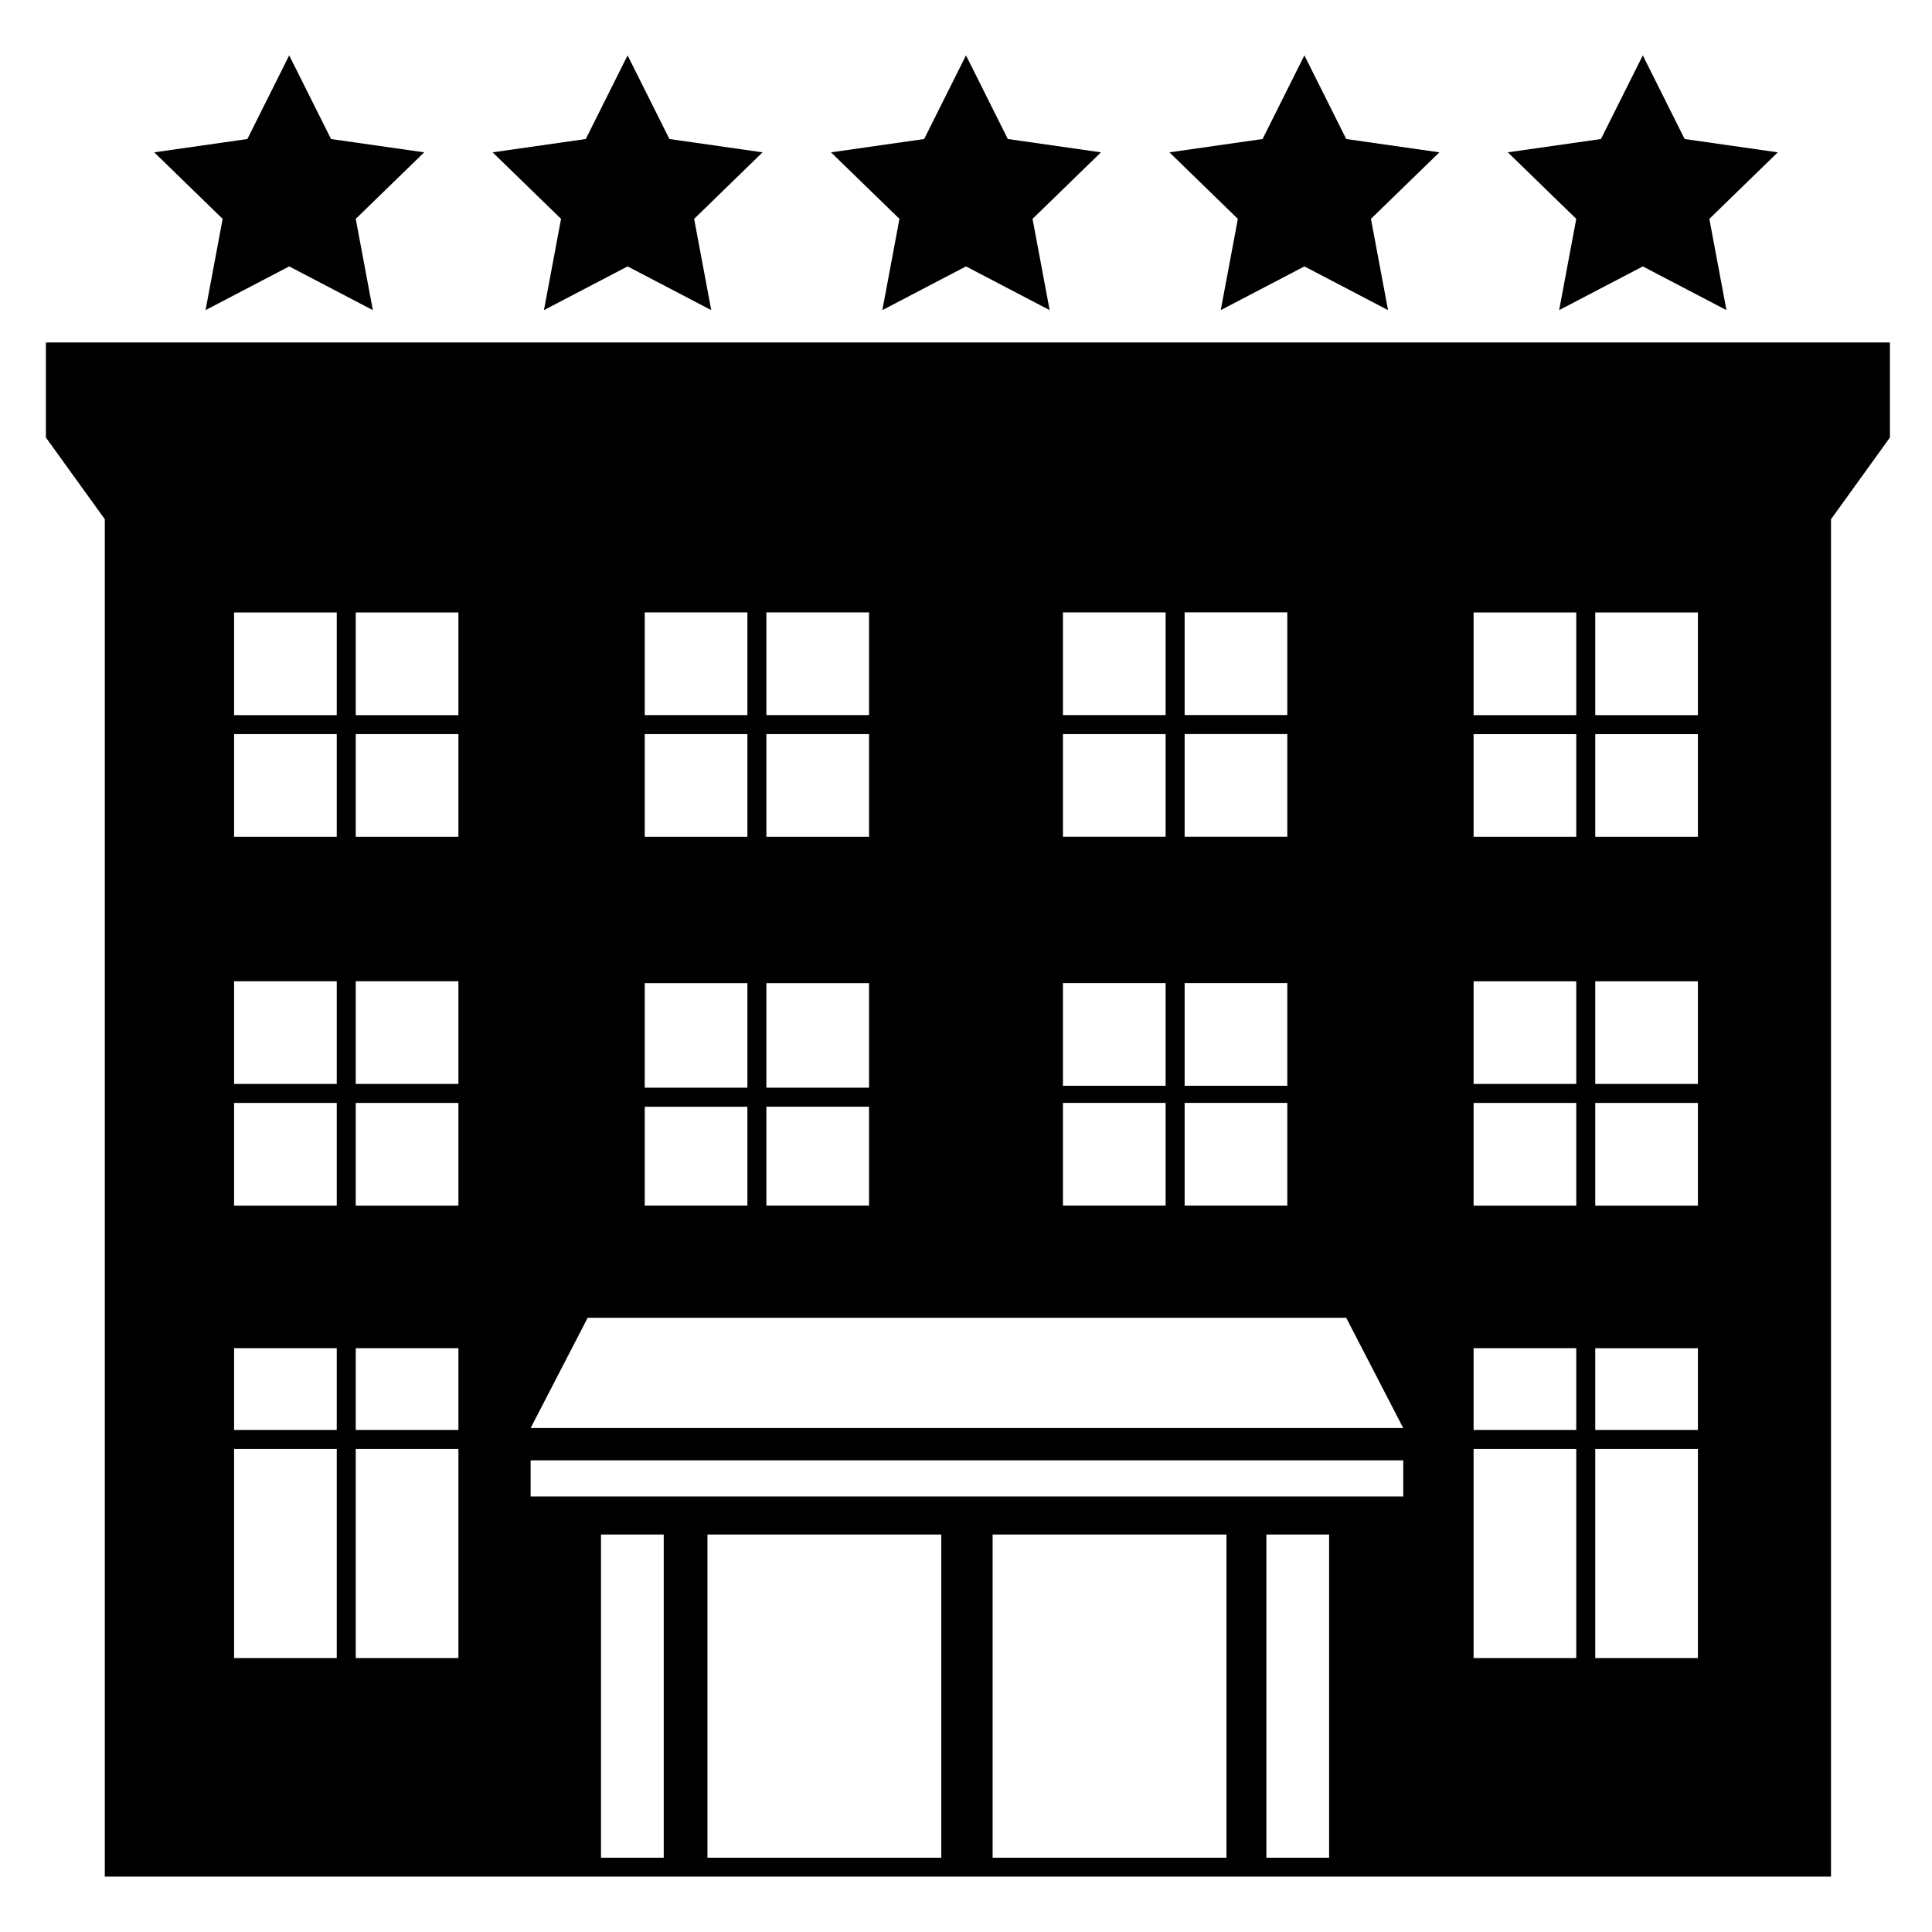 <?xml version="1.0" encoding="UTF-8"?>
<!-- The Best Svg Icon site in the world: iconSvg.co, Visit us! https://iconsvg.co -->
<svg fill="#000000" width="800px" height="800px" version="1.1" viewBox="144 144 512 512" xmlns="http://www.w3.org/2000/svg">
 <g>
  <path d="m156.16 234.75v25.191l15.617 21.664v359.72h457.46l-0.004-359.72 15.617-21.664v-25.191zm301.78 71.539h27.207v27.207h-27.207zm0 32.246h27.207v27.207h-27.207zm0 65.996h27.207v27.207h-27.207zm0 31.742h27.207v27.207h-27.207zm-32.246-129.98h27.207v27.207h-27.207zm0 32.246h27.207v27.207h-27.207zm0 65.996h27.207v27.207h-27.207zm0 31.742h27.207v27.207h-27.207zm-78.594-129.98h27.207v27.207h-27.207zm0 32.246h27.207v27.207h-27.207zm0 65.996h27.207v27.711h-27.207zm0 32.75h27.207v26.199h-27.207zm-32.242-130.99h27.207v27.207h-27.207zm0 32.246h27.207v27.207h-27.207zm0 65.996h27.207v27.711h-27.207zm0 32.75h27.207v26.199h-27.207zm-81.617 146.11h-27.207v-55.418h27.207zm0-60.457h-27.207v-21.664h27.207zm0-59.453h-27.207v-27.207h27.207zm0-32.242h-27.207v-27.207h27.207zm0-65.496h-27.207v-27.207h27.207zm0-32.242h-27.207v-27.207h27.207zm32.242 249.89h-27.207v-55.418h27.207zm0-60.457h-27.207v-21.664h27.207zm0-59.453h-27.207v-27.207h27.207zm0-32.242h-27.207v-27.207h27.207zm0-65.496h-27.207v-27.207h27.207zm0-32.242h-27.207v-27.207h27.207zm54.414 302.79h-16.625v-85.648h16.625zm73.051 0h-61.465v-85.648h61.969v85.648zm75.57 0h-61.465v-85.648h61.969v85.648zm27.711 0h-16.625v-85.648h16.625zm19.145-95.723h-230.75v-9.574h231.25v9.574zm-230.75-18.137 15.113-29.223h201.02l15.113 29.223zm277.1 60.961h-27.207v-55.418h27.207zm0-60.457h-27.207v-21.664h27.207zm0-59.453h-27.207v-27.207h27.207zm0-32.242h-27.207v-27.207h27.207zm0-65.496h-27.207v-27.207h27.207zm0-32.242h-27.207v-27.207h27.207zm32.242 249.89h-27.207v-55.418h27.207zm0-60.457h-27.207v-21.664h27.207zm0-59.453h-27.207v-27.207h27.207zm0-32.242h-27.207v-27.207h27.207zm0-65.496h-27.207v-27.207h27.207zm0-32.242h-27.207v-27.207h27.207z"/>
  <path d="m220.64 214.6 22.168 11.586-4.531-24.184 18.137-17.633-24.688-3.527-11.086-22.168-11.082 22.168-24.688 3.527 18.137 17.633-4.531 24.184z"/>
  <path d="m310.32 214.6 22.168 11.586-4.535-24.184 18.137-17.633-24.688-3.527-11.082-22.168-11.082 22.168-24.688 3.527 18.137 17.633-4.535 24.184z"/>
  <path d="m400 214.6 22.168 11.586-4.535-24.184 18.137-17.633-24.688-3.527-11.082-22.168-11.086 22.168-24.688 3.527 18.137 17.633-4.531 24.184z"/>
  <path d="m489.68 214.6 22.168 11.586-4.535-24.184 18.137-17.633-24.684-3.527-11.086-22.168-11.082 22.168-24.688 3.527 18.137 17.633-4.535 24.184z"/>
  <path d="m579.36 214.6 22.168 11.586-4.535-24.184 18.137-17.633-24.688-3.527-11.082-22.168-11.086 22.168-24.684 3.527 18.137 17.633-4.535 24.184z"/>
 </g>
</svg>